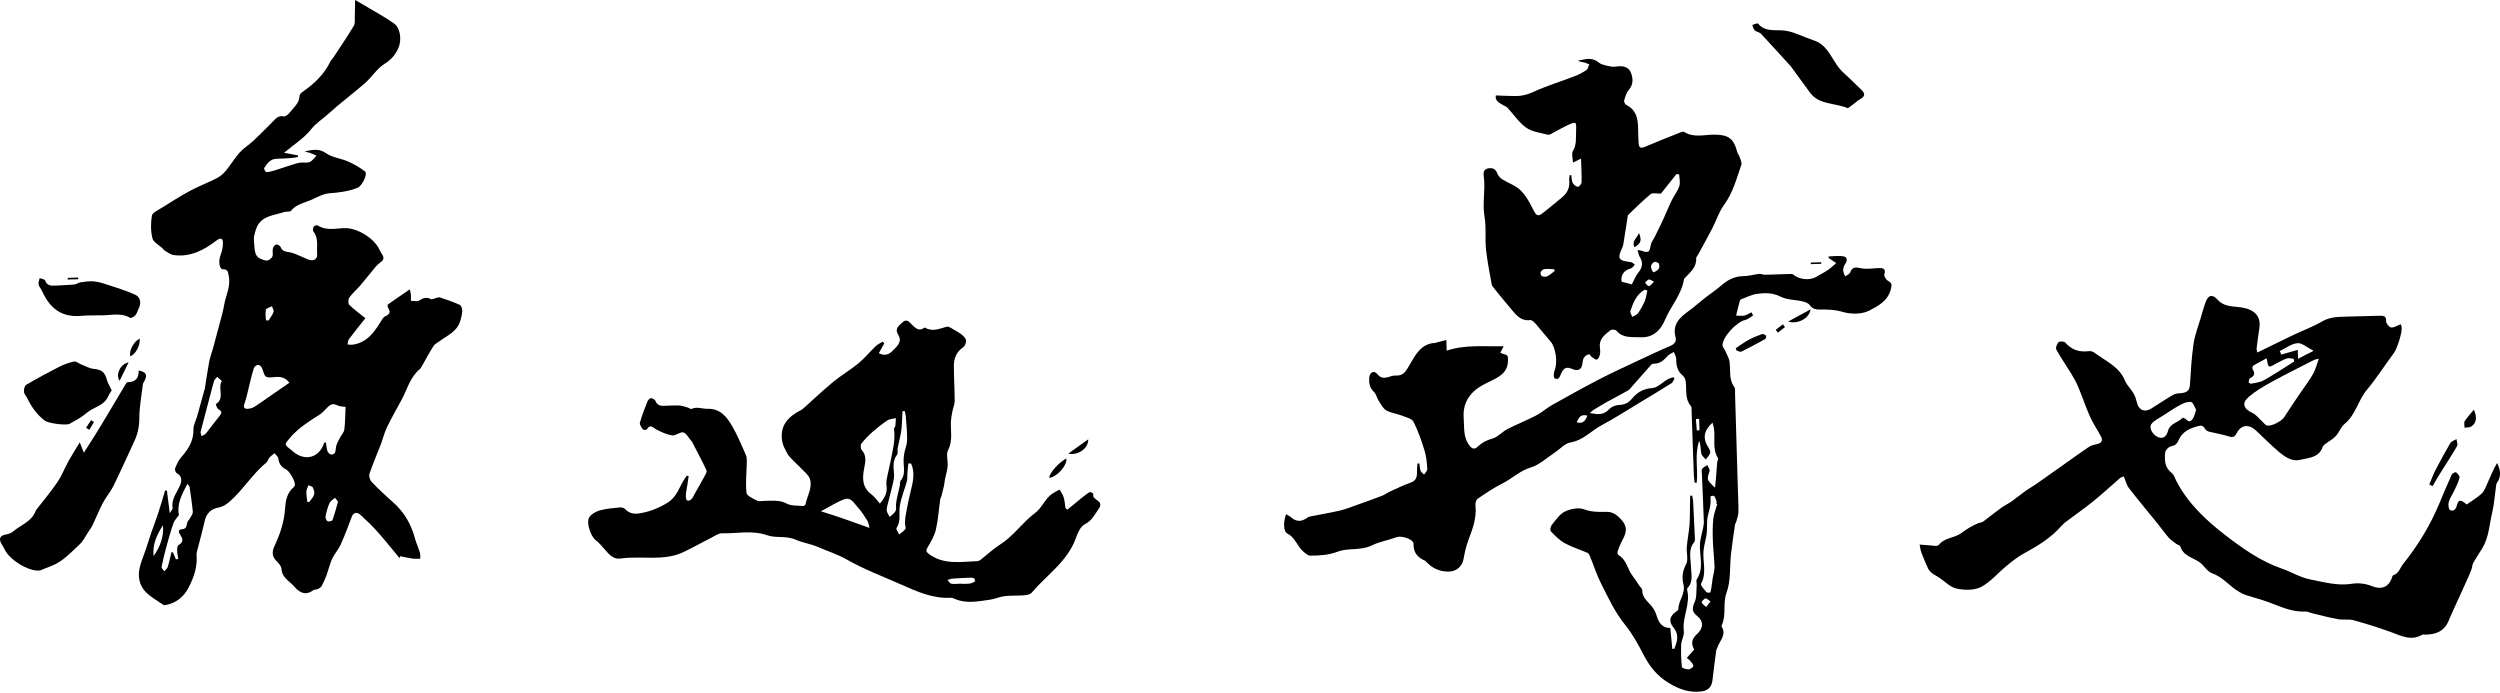 <svg width="256" height="71" viewBox="0 0 256 71" fill="none" xmlns="http://www.w3.org/2000/svg">
<g clip-path="url(#clip0_6_1587)">
<path d="M36.366 0C36.793 0.247 37.064 0.398 37.33 0.558C38.342 1.167 39.392 1.723 40.352 2.405C41.031 2.888 41.139 4.158 40.793 4.923C40.472 5.633 40.047 6.131 39.346 6.562C38.587 7.03 38.084 7.892 37.393 8.496C36.148 9.587 34.805 10.569 33.59 11.688C33.018 12.214 32.35 12.601 31.84 13.258C31.159 14.136 30.145 14.756 29.088 15.644C29.689 15.756 30.098 15.832 30.506 15.909C30.506 15.964 30.508 16.02 30.509 16.076C30.307 16.111 30.107 16.163 29.903 16.177C29.375 16.214 28.845 16.243 28.315 16.258C27.665 16.276 27.358 16.754 27.052 17.208C27.008 17.275 27.191 17.621 27.271 17.622C27.532 17.628 27.799 17.544 28.058 17.472C28.361 17.388 28.655 17.277 28.954 17.179C29.315 17.062 29.676 16.941 30.04 16.83C30.277 16.758 30.517 16.68 30.761 16.651C31.08 16.613 31.44 16.709 31.717 16.591C31.99 16.474 32.183 16.165 32.411 15.938C32.176 15.837 31.948 15.721 31.706 15.643C31.549 15.592 31.376 15.594 31.221 15.492C31.957 15.358 32.628 15.159 33.388 15.69C34.024 16.134 34.905 16.213 35.639 16.537C36.252 16.808 36.857 17.145 37.378 17.56C37.696 17.814 37.046 19.053 36.646 19.216C35.7 19.601 34.728 19.718 33.718 19.793C33.111 19.838 32.512 20.171 31.938 20.436C31.209 20.772 30.361 20.882 29.806 21.581C29.692 21.724 29.315 21.633 29.081 21.715C28.198 22.027 27.16 22.052 26.531 22.857C26.258 23.204 26.132 23.693 26.031 24.138C25.958 24.464 26.024 24.824 26.045 25.168C26.105 26.191 26.296 26.465 27.256 26.686C27.433 26.728 27.78 26.49 27.879 26.296C27.993 26.075 27.877 25.749 27.935 25.484C27.974 25.311 28.12 25.074 28.263 25.039C28.398 25.006 28.684 25.159 28.737 25.296C28.916 25.757 29.264 25.765 29.672 25.833C30.117 25.908 30.535 26.147 30.965 26.314C31.255 26.427 31.535 26.602 31.834 26.641C32.241 26.693 32.508 26.453 32.475 26.025C32.414 25.241 32.656 24.407 32.086 23.696C32.007 23.596 32.048 23.329 32.13 23.2C32.191 23.106 32.462 23.03 32.549 23.087C33.45 23.677 34.436 23.356 35.382 23.362C36.645 23.37 38.337 24.414 38.862 25.576C38.937 25.742 39.037 25.898 39.133 26.053C39.359 26.414 39.294 26.637 38.916 26.898C38.547 27.154 38.279 27.56 37.978 27.912C37.594 28.365 37.234 28.839 36.844 29.286C36.497 29.685 36.081 30.032 35.778 30.46C35.652 30.636 35.628 31.082 35.756 31.207C36.258 31.7 36.836 32.112 37.416 32.579C36.842 33.307 36.277 34.002 35.74 34.719C35.633 34.864 35.634 35.089 35.584 35.278C35.767 35.284 35.953 35.315 36.132 35.291C37.674 35.067 38.4 33.895 39.123 32.717C39.203 32.587 39.316 32.441 39.447 32.387C39.885 32.209 40.03 31.97 39.749 31.539C39.688 31.447 39.669 31.216 39.723 31.178C40.427 30.671 41.146 30.188 41.968 29.626C42.037 29.961 42.072 30.065 42.077 30.171C42.087 30.382 42.08 30.595 42.081 30.808C42.369 30.802 42.727 30.903 42.929 30.769C43.34 30.497 43.691 30.4 44.142 30.634C44.246 30.688 44.437 30.57 44.589 30.537C44.743 30.503 44.92 30.411 45.05 30.456C45.736 30.683 46.423 30.918 47.079 31.218C47.232 31.288 47.344 31.626 47.333 31.833C47.313 32.215 47.221 32.602 47.097 32.966C46.752 33.969 45.795 34.352 45.029 34.925C44.81 35.088 44.531 35.213 44.393 35.429C43.979 36.076 43.622 36.762 43.239 37.429C43.16 37.567 43.083 37.722 42.965 37.82C41.982 38.637 41.701 39.865 41.131 40.924C40.625 41.864 40.089 42.789 39.626 43.75C39.353 44.314 39.21 44.941 38.984 45.531C38.604 46.525 38.173 47.502 37.835 48.51C37.756 48.743 37.877 49.156 38.057 49.344C38.739 50.061 39.461 50.741 40.207 51.392C41.363 52.402 42.095 53.652 42.489 55.123C42.623 55.623 42.85 56.097 43.001 56.594C43.059 56.786 43.025 57.005 43.032 57.212C42.764 57.21 42.493 57.236 42.232 57.199C41.814 57.139 41.402 57.038 40.987 56.956C40.962 57.019 40.937 57.084 40.912 57.148C40.172 56.258 39.454 55.35 38.685 54.486C38.138 53.87 37.54 53.291 36.929 52.736C36.529 52.373 36.179 52.493 36.017 52.928C35.662 53.884 35.303 54.84 34.884 55.768C34.653 56.28 34.248 56.713 34.011 57.223C33.767 57.752 33.645 58.338 33.441 58.889C33.3 59.274 33.134 59.655 32.937 60.014C32.859 60.154 32.675 60.253 32.52 60.33C32.401 60.389 32.219 60.342 32.12 60.416C31.311 61.019 30.7 60.721 30.116 60.048C29.632 59.492 28.88 59.159 28.826 58.26C28.809 57.987 28.552 57.689 28.334 57.473C27.85 56.997 27.824 56.528 28.106 55.92C28.671 54.705 29.099 53.467 29.192 52.083C29.241 51.353 29.365 50.469 30.058 49.906C30.123 49.852 30.184 49.762 30.196 49.681C30.257 49.306 29.655 48.249 29.304 48.079C28.837 47.853 28.563 47.507 28.506 46.961C28.485 46.765 28.249 46.591 28.11 46.407C27.936 46.557 27.741 46.688 27.592 46.859C27.459 47.011 27.416 47.252 27.267 47.374C25.832 48.549 24.883 50.178 23.49 51.386C23.196 51.642 22.82 51.891 22.449 51.956C21.606 52.104 21.136 52.536 20.944 53.411C20.724 54.419 20.438 55.413 20.184 56.416C20.151 56.548 20.113 56.689 20.125 56.822C20.238 58.024 19.848 59.127 19.321 60.152C18.836 61.096 18.036 61.774 16.924 61.962C16.859 61.973 16.772 61.974 16.725 61.941C16.096 61.494 15.387 61.12 14.87 60.566C14.293 59.946 14.112 59.083 14.279 58.245C14.414 57.569 14.708 56.924 14.927 56.263C15.118 55.687 15.297 55.108 15.495 54.534C15.722 53.874 15.978 53.222 16.195 52.56C16.447 51.791 16.671 51.012 16.906 50.237C16.967 50.232 17.028 50.226 17.089 50.221C17.179 50.931 17.269 51.64 17.383 52.547C17.555 52.256 17.703 52.122 17.683 52.02C17.516 51.14 18.081 50.504 18.396 49.787C18.631 49.253 18.699 48.784 18.079 48.433C17.967 48.369 17.88 48.072 17.933 47.947C18.097 47.553 18.274 47.138 18.554 46.823C19.288 45.996 19.839 45.136 19.808 43.958C19.797 43.511 20.067 43.059 20.195 42.605C20.438 41.745 20.67 40.882 20.907 40.021C20.924 39.954 20.962 39.892 20.971 39.826C21.117 38.913 21.24 37.998 21.411 37.09C21.503 36.604 21.684 36.136 21.815 35.658C22.049 34.802 22.281 33.946 22.504 33.088C22.663 32.478 22.846 31.871 22.948 31.251C23.113 30.251 23.655 29.312 23.417 28.244C23.34 27.899 23.376 27.578 22.847 27.577C22.438 27.576 22.348 26.721 22.593 26.102C22.746 25.714 22.829 25.275 22.831 24.858C22.832 24.396 22.568 24.323 22.196 24.608C20.897 25.607 19.497 26.351 17.786 26.12C17.468 26.078 17.174 25.836 16.878 25.67C16.783 25.616 16.724 25.505 16.641 25.426C16.282 25.089 15.708 24.807 15.61 24.407C15.428 23.667 15.429 22.844 15.551 22.087C15.599 21.784 16.154 21.535 16.509 21.313C17.491 20.699 18.472 20.075 19.49 19.525C20.364 19.053 21.305 18.705 22.19 18.251C22.543 18.07 22.871 17.79 23.125 17.483C23.625 16.884 24.022 16.198 24.54 15.619C24.944 15.168 25.489 14.845 25.936 14.428C26.604 13.802 27.244 13.146 27.89 12.496C28.213 12.172 28.478 11.798 29.052 11.918C29.214 11.952 29.492 11.753 29.618 11.586C30.036 11.034 30.654 10.596 30.679 9.8C30.683 9.673 30.826 9.514 30.948 9.431C32.151 8.604 33.188 7.631 33.834 6.293C33.902 6.152 34.035 6.043 34.123 5.909C34.833 4.828 35.563 3.759 36.226 2.651C36.384 2.387 36.319 1.983 36.331 1.642C36.352 1.106 36.352 0.57 36.36 0.004L36.366 0ZM35.388 41.666C35.165 41.628 34.798 41.642 34.514 41.496C34.056 41.263 33.787 41.444 33.494 41.752C33.242 42.017 32.985 42.296 32.681 42.489C31.622 43.162 30.564 43.822 29.733 44.789C29.101 45.525 29.077 45.505 29.846 46.093C29.902 46.134 29.949 46.185 30.001 46.231C31.239 47.287 32.715 46.871 33.202 45.333C33.208 45.315 33.28 45.317 33.367 45.302C33.421 45.611 33.443 45.931 33.542 46.225C33.591 46.366 33.773 46.517 33.921 46.55C34.033 46.575 34.262 46.452 34.306 46.343C34.396 46.116 34.367 45.846 34.444 45.612C34.538 45.333 34.686 45.071 34.823 44.807C34.969 44.528 35.224 44.269 35.26 43.98C35.353 43.243 35.349 42.495 35.388 41.668V41.666ZM29.631 39.198C29.194 38.617 28.697 38.56 28.142 38.611C27.148 38.703 27.159 38.688 26.86 37.759C26.807 37.595 26.621 37.381 26.474 37.363C26.329 37.345 26.061 37.512 26.012 37.654C25.82 38.227 25.69 38.821 25.54 39.409C25.376 40.051 25.257 40.708 25.034 41.328C24.894 41.719 24.997 41.871 25.351 41.861C25.589 41.855 25.854 41.78 26.056 41.653C26.633 41.291 27.184 40.886 27.744 40.498C28.355 40.076 28.968 39.653 29.629 39.196L29.631 39.198ZM19.186 49.548C18.621 50.631 18.092 51.61 18.321 52.736C18.114 53.039 17.865 53.282 17.761 53.574C17.494 54.332 17.28 55.108 17.067 55.884C16.872 56.598 16.688 57.316 16.545 58.041C16.519 58.172 16.717 58.349 16.812 58.503C16.937 58.354 17.122 58.226 17.176 58.055C17.332 57.559 17.434 57.048 17.558 56.543C17.609 56.55 17.659 56.555 17.71 56.562C17.811 56.804 17.912 57.045 18.014 57.287C18.096 57.266 18.177 57.247 18.26 57.226C18.218 56.961 18.148 56.696 18.143 56.43C18.139 56.222 18.148 55.898 18.27 55.828C18.758 55.543 18.771 55.233 18.483 54.807C18.327 54.577 18.147 54.233 18.61 54.198C19.078 54.164 19.09 53.904 19.158 53.572C19.198 53.373 19.388 53.207 19.489 53.015C19.592 52.819 19.761 52.601 19.745 52.408C19.667 51.553 19.534 50.704 19.413 49.854C19.401 49.78 19.317 49.718 19.189 49.548H19.186ZM22.714 38.999C22.562 38.869 22.398 38.73 22.233 38.592C22.125 38.733 21.967 38.859 21.918 39.018C21.763 39.506 21.651 40.008 21.519 40.502C21.193 41.738 20.858 42.971 20.547 44.209C20.514 44.343 20.608 44.508 20.642 44.658C20.789 44.575 20.976 44.526 21.074 44.404C21.543 43.824 21.972 43.211 22.447 42.637C22.707 42.324 22.786 42.123 22.351 41.893C22.211 41.818 22.088 41.389 22.114 41.372C23.062 40.779 22.255 39.772 22.716 38.998L22.714 38.999ZM34.614 51.367C34.536 51.265 34.421 51.118 34.307 50.972C34.115 51.147 33.844 51.288 33.746 51.506C33.555 51.931 33.432 52.394 33.339 52.852C33.307 53.014 33.401 53.293 33.527 53.364C33.648 53.435 34.013 53.355 34.047 53.26C34.263 52.672 34.415 52.06 34.614 51.365V51.367ZM16.689 53.784C16.057 54.758 15.592 55.77 15.73 56.942C16.403 55.986 16.789 54.95 16.689 53.784ZM31.469 51.393C31.534 51.4 31.6 51.405 31.665 51.412C31.84 51.157 32.08 50.921 32.167 50.638C32.233 50.426 32.143 50.133 32.035 49.92C31.973 49.797 31.737 49.761 31.58 49.687C31.506 49.907 31.378 50.126 31.371 50.348C31.36 50.694 31.432 51.045 31.469 51.393ZM27.232 32.805C27.323 32.81 27.413 32.812 27.505 32.816C27.68 32.528 27.903 32.255 28.011 31.942C28.065 31.787 27.913 31.557 27.853 31.361C27.636 31.477 27.272 31.555 27.231 31.716C27.142 32.056 27.222 32.44 27.232 32.805Z" fill="black"/>
<path d="M245.83 33.202C245.841 33.231 245.905 33.348 245.927 33.472C246.021 34.004 245.458 35.714 245.133 36.151C244.198 37.404 243.36 38.735 242.358 39.932C241.458 41.011 241.218 42.488 240.081 43.414C239.698 43.726 239.529 44.285 239.182 44.657C238.879 44.981 238.459 45.194 238.1 45.469C237.994 45.55 237.879 45.66 237.836 45.783C237.441 46.898 236.366 46.881 235.501 47.091C234.705 47.284 233.984 46.79 233.389 46.296C232.558 45.605 231.808 44.818 231.013 44.085C230.266 43.398 229.498 43.483 229.032 44.363C228.819 44.762 228.645 44.818 228.232 44.687C227.591 44.483 226.92 44.372 226.261 44.218C226.173 44.197 226.088 44.156 226.004 44.118C225.709 43.993 225.754 43.469 225.166 43.614C224.24 43.842 223.463 44.193 223.081 45.087C222.91 45.489 222.695 45.626 222.289 45.713C222.059 45.763 221.745 46.084 221.721 46.309C221.64 47.087 221.636 47.865 222.384 48.43C222.616 48.605 222.709 48.97 222.856 49.253C224.043 51.547 225.904 53.287 227.889 54.813C229.639 56.157 231.477 57.466 233.623 58.211C234.629 58.56 235.577 59.147 236.607 59.343C237.977 59.604 239.351 60.011 240.798 59.782C241.506 59.67 242.209 59.744 242.943 60.041C243.74 60.364 244.548 60.21 244.912 59.217C244.95 59.111 244.983 58.94 245.057 58.916C245.657 58.73 245.766 58.137 246.097 57.726C247.621 55.833 248.862 53.777 249.797 51.535C250.208 50.549 250.617 49.564 251.06 48.593C251.118 48.466 251.452 48.318 251.503 48.361C251.667 48.502 251.894 48.757 251.857 48.912C251.752 49.348 251.54 49.762 251.349 50.175C251.157 50.589 250.879 50.973 250.752 51.403C250.676 51.658 250.731 52.158 250.882 52.231C251.245 52.408 251.482 52.156 251.587 51.739C251.743 51.125 251.973 51.132 252.583 51.657C253.117 51.28 253.674 50.97 254.12 50.542C254.413 50.261 254.565 49.82 254.738 49.432C255.038 48.757 255.305 48.067 255.705 47.411C256.007 48.035 256.144 48.629 255.814 49.243C255.749 49.365 255.64 49.477 255.621 49.604C255.473 50.584 255.417 51.585 255.189 52.544C254.903 53.744 254.86 55.02 254.199 56.116C253.894 56.621 253.56 57.11 253.271 57.624C253.163 57.814 253.16 58.06 253.087 58.274C252.999 58.528 252.896 58.777 252.786 59.021C252.457 59.757 252.122 60.491 251.79 61.226C251.443 61.995 251.073 62.756 250.754 63.537C250.312 64.625 249.454 64.98 248.367 64.983C248.252 64.983 248.114 64.952 248.025 65.003C246.862 65.676 245.837 65.082 244.766 64.701C243.526 64.259 242.267 63.856 240.996 63.511C240.499 63.376 239.937 63.5 239.423 63.407C238.538 63.248 237.666 63.014 236.791 62.805C236.548 62.749 236.308 62.606 236.073 62.619C234.674 62.698 233.464 62.086 232.206 61.63C231.483 61.368 230.733 61.182 230.002 60.944C229.769 60.868 229.545 60.754 229.331 60.633C228.338 60.077 227.65 59.093 226.517 58.706C226.138 58.576 225.841 58.162 225.545 57.842C224.873 57.116 223.625 57.092 223.269 55.97C223.228 55.84 222.973 55.786 222.832 55.678C222.564 55.473 222.275 55.282 222.053 55.032C221.68 54.61 221.36 54.139 221.005 53.7C220.006 52.464 218.981 51.249 218.01 49.993C217.758 49.667 217.663 49.221 217.478 48.788C217.339 48.844 217.197 48.865 217.104 48.945C216.19 49.733 215.306 50.558 214.368 51.317C213.472 52.043 212.52 52.702 211.597 53.396C211.415 53.534 211.239 53.688 211.088 53.859C210.014 55.078 208.665 55.909 207.251 56.672C206.616 57.015 206.04 57.479 205.478 57.938C204.597 58.658 203.842 59.594 202.86 60.106C202.169 60.465 201.151 60.443 200.349 60.27C199.689 60.128 199.133 59.514 198.526 59.115C198.299 58.966 198.042 58.855 197.831 58.687C197.667 58.556 197.511 58.38 197.423 58.193C197.176 57.66 196.949 57.116 196.744 56.563C196.65 56.309 196.627 56.029 196.571 55.76C196.841 55.783 197.109 55.816 197.379 55.826C197.773 55.839 198.376 55.996 198.527 55.805C199.143 55.027 200.157 55.11 200.858 54.572C201.11 54.381 201.373 54.2 201.645 54.04C201.931 53.871 202.232 53.723 202.536 53.587C202.7 53.512 202.915 53.525 203.053 53.424C203.678 52.968 204.273 52.473 204.898 52.018C205.247 51.764 205.648 51.583 206.001 51.335C206.5 50.983 206.971 50.589 207.467 50.232C207.78 50.007 208.126 49.829 208.442 49.608C209.394 48.945 210.337 48.274 211.283 47.604C212.152 46.99 213.011 46.359 213.896 45.767C214.132 45.609 214.437 45.538 214.721 45.477C215.199 45.375 215.363 45.118 215.134 44.686C214.771 44 214.325 43.352 214.01 42.647C213.567 41.658 213.23 40.624 212.812 39.624C212.611 39.144 212.353 38.683 212.08 38.237C211.584 37.421 211.03 36.638 210.571 35.804C210.476 35.63 210.62 35.217 210.788 35.047C210.903 34.931 211.368 34.944 211.477 35.071C212.144 35.848 212.961 36.087 213.946 35.955C214.126 35.93 214.363 36.031 214.516 36.147C215.632 36.986 217.003 37.535 217.594 38.971C217.786 39.441 218.2 39.818 218.465 40.264C218.624 40.53 218.728 40.841 218.796 41.144C218.983 41.989 219.575 42.275 220.295 41.831C221.049 41.364 221.781 40.861 222.55 40.421C222.791 40.283 223.116 40.273 223.406 40.248C223.951 40.2 224.217 39.963 224.253 39.38C224.337 37.981 224.42 36.577 224.621 35.191C224.744 34.331 225.076 33.501 225.322 32.66C225.494 32.074 225.655 31.483 225.867 30.91C226.124 30.215 226.546 30.101 227.041 30.653C227.609 31.282 228.268 31.363 229.065 31.426C230.396 31.532 231.588 32.028 231.361 33.585C231.262 34.274 231.161 34.963 231.078 35.654C231.061 35.792 231.121 35.939 231.147 36.1C232.465 35.458 233.717 34.839 234.977 34.238C235.897 33.799 236.871 33.454 237.744 32.937C238.509 32.484 239.297 32.444 240.123 32.426C241.299 32.401 242.473 32.361 243.649 32.333C244.039 32.324 244.375 32.324 244.342 32.912C244.331 33.12 244.654 33.511 244.855 33.532C245.151 33.562 245.473 33.337 245.831 33.202H245.83ZM237.454 36.73C237.153 36.802 237.059 36.806 236.984 36.845C235.521 37.596 234.045 38.324 232.605 39.115C231.791 39.562 230.974 40.041 230.273 40.641C229.52 41.282 229.735 41.864 230.652 42.286C231.033 42.463 231.314 42.856 231.642 43.151C231.803 43.294 231.944 43.508 232.13 43.565C232.579 43.701 233.652 43.115 233.902 42.72C234.447 41.858 235.028 41.019 235.598 40.172C236.016 39.553 236.481 38.959 236.849 38.31C237.102 37.865 237.225 37.346 237.454 36.729V36.73ZM224.884 41.965C224.722 41.695 224.589 41.209 224.369 41.166C224.03 41.1 223.601 41.28 223.265 41.458C222.668 41.775 222.107 42.163 221.539 42.533C221.11 42.812 220.59 43.035 220.302 43.424C220.012 43.816 220.446 44.538 220.965 44.752C221.612 45.019 221.878 44.577 222.011 44.103C222.229 43.326 223.056 43.28 223.495 42.779C223.522 42.747 223.787 42.856 223.875 42.957C224.153 43.279 224.393 43.12 224.546 42.88C224.697 42.644 224.749 42.344 224.884 41.963V41.965ZM234.937 37.015C234.916 36.924 234.895 36.834 234.875 36.743C234.638 36.726 234.377 36.637 234.171 36.707C233.764 36.848 233.379 37.062 233.002 37.273C232.271 37.682 232.276 37.69 232.105 36.688C231.617 36.95 231.165 37.175 230.736 37.437C230.661 37.483 230.617 37.727 230.67 37.809C230.949 38.238 230.861 38.513 230.404 38.734C230.307 38.781 230.271 39 230.26 39.144C230.256 39.188 230.439 39.305 230.515 39.289C230.957 39.194 231.443 39.154 231.823 38.937C232.884 38.338 233.901 37.661 234.934 37.014L234.937 37.015ZM233.454 35.941C233.5 36.064 233.547 36.188 233.592 36.311C234.151 36.152 234.712 35.993 235.292 35.829L235.319 36.739C235.854 36.464 236.29 36.242 236.911 35.923C236.236 35.58 235.725 35.1 235.262 35.141C234.64 35.197 234.054 35.656 233.453 35.942L233.454 35.941Z" fill="black"/>
<path d="M131.69 52.647C131.909 52.785 132.094 52.87 132.242 53C132.73 53.428 133.228 53.432 133.757 53.086C133.871 53.011 133.99 52.92 134.119 52.894C135.137 52.688 136.165 52.525 137.177 52.289C137.792 52.145 138.385 51.907 138.983 51.695C139.833 51.394 140.684 51.089 141.526 50.765C141.802 50.658 142.044 50.469 142.313 50.346C143.013 50.028 143.705 49.677 144.43 49.43C145.023 49.227 145.115 48.831 145.099 48.309C145.091 48.028 145.126 47.748 145.142 47.468C145.211 47.465 145.281 47.461 145.351 47.458C145.386 47.708 145.384 47.97 145.469 48.201C145.525 48.357 145.704 48.47 145.828 48.601C145.944 48.407 146.169 48.205 146.156 48.02C146.113 47.392 146.059 46.747 145.875 46.151C145.564 45.14 145.221 44.127 144.741 43.189C144.574 42.862 143.98 42.724 143.557 42.561C143.03 42.357 142.434 42.295 141.952 42.02C141.619 41.829 141.412 41.4 141.186 41.052C140.994 40.755 140.923 40.355 140.681 40.123C140.244 39.703 140.169 39.214 140.211 38.675C140.254 38.121 140.701 37.889 141.039 38.307C141.67 39.087 142.309 38.41 142.933 38.454C143.748 38.512 144.002 37.939 144.366 37.322C144.958 36.315 145.535 35.162 146.986 35.114C147.051 35.111 147.115 35.064 147.181 35.048C147.49 34.97 147.798 34.897 148.106 34.821C148.116 35.143 148.126 35.465 148.138 35.91C150.01 35.275 151.934 35.492 153.976 35.46C153.815 35.766 153.736 35.916 153.631 36.118C153.796 36.182 153.931 36.258 154.077 36.289C154.424 36.361 154.415 36.526 154.418 36.87C154.429 38.169 153.512 38.594 152.57 39.057C152.04 39.318 151.489 39.582 151.047 39.961C150.209 40.682 149.791 41.621 149.881 42.763C149.956 43.711 149.808 44.68 150.415 45.547C150.697 45.949 150.97 46.072 151.298 45.753C151.74 45.324 152.216 45.082 152.822 44.912C153.382 44.755 153.823 44.215 154.364 43.936C155.331 43.438 156.349 43.04 157.313 42.539C157.874 42.248 158.351 41.802 158.903 41.491C160.496 40.594 162.095 39.703 163.719 38.861C165.055 38.169 166.426 37.544 167.787 36.902C168.858 36.398 169.93 35.891 171.021 35.431C171.46 35.246 171.695 34.962 171.58 34.539C171.225 33.236 171.98 32.529 172.901 31.863C173.511 31.422 174.071 30.914 174.665 30.449C175.184 30.041 175.741 29.681 176.238 29.249C176.901 28.67 177.608 28.285 178.524 28.278C179.064 28.274 179.599 28.107 180.14 28.046C180.331 28.026 180.534 28.139 180.73 28.136C181.528 28.121 182.327 28.079 183.125 28.06C183.306 28.056 183.548 28.033 183.657 28.132C184.183 28.605 185.29 28.748 185.924 28.379C186.339 28.139 186.771 27.919 187.168 27.653C187.474 27.447 187.739 27.182 188.023 26.943L187.259 26.417C187.252 26.365 187.244 26.312 187.237 26.261C187.725 26.247 188.222 26.174 188.701 26.235C189.19 26.297 189.193 26.669 188.962 27.011C188.688 27.417 188.658 27.798 188.954 28.3C189.158 28.148 189.403 28.063 189.453 27.912C189.681 27.235 190.107 27.391 190.64 27.482C191.195 27.578 191.785 27.469 192.359 27.453C192.809 27.439 193.145 27.476 192.955 28.107C192.904 28.278 193.141 28.652 193.34 28.759C193.78 28.995 193.725 29.223 193.614 29.649C193.301 30.846 192.253 31.372 191.37 31.822C190.632 32.199 189.514 32.184 188.684 31.938C187.92 31.712 187.209 31.687 186.464 31.698C186.005 31.706 185.627 31.675 185.321 31.244C185.175 31.037 184.837 30.918 184.563 30.855C183.815 30.681 182.975 30.711 182.32 30.375C181.528 29.971 180.758 29.985 179.978 30.083C179.384 30.157 178.816 30.447 178.246 30.671C178.166 30.703 178.141 30.895 178.105 31.017C178.043 31.227 177.987 31.44 177.935 31.654C177.879 31.875 177.831 32.096 177.778 32.317C178.063 32.319 178.357 32.369 178.629 32.312C178.88 32.26 179.105 32.094 179.342 31.978C179.402 32.085 179.463 32.19 179.524 32.296C179.252 32.459 178.999 32.703 178.704 32.768C177.832 32.96 176.404 34.475 176.383 35.347C176.379 35.523 176.561 35.698 176.641 35.88C176.807 36.263 177.047 36.639 177.105 37.04C177.231 37.91 177 38.833 177.593 39.629C177.711 39.786 177.662 40.075 177.669 40.304C177.767 43.569 177.863 46.836 177.958 50.101C177.98 50.877 178.027 51.654 178.014 52.43C178.008 52.758 177.879 53.087 177.796 53.413C177.769 53.522 177.679 53.619 177.664 53.728C177.52 54.734 177.365 55.739 177.253 56.75C177.108 58.064 177.249 59.475 176.803 60.674C176.379 61.81 176.814 62.974 176.304 64.03C176.286 64.069 176.276 64.132 176.296 64.164C176.816 64.988 176.124 65.574 175.886 66.247C175.841 66.376 175.756 66.497 175.738 66.63C175.603 67.638 175.468 68.647 175.356 69.659C175.283 70.322 174.919 70.705 174.275 70.795C173.008 70.971 171.947 70.588 170.848 69.917C169.663 69.194 168.916 68.238 168.303 67.051C167.753 65.984 167.163 64.908 166.411 63.982C165.369 62.7 164.701 61.229 163.968 59.79C163.509 58.889 163.202 57.911 162.817 56.971C162.762 56.836 162.678 56.663 162.56 56.612C161.783 56.272 160.957 56.025 160.22 55.618C159.684 55.322 159.233 54.85 158.803 54.401C158.706 54.301 158.778 53.906 158.903 53.754C159.309 53.257 159.699 52.649 160.242 52.384C160.812 52.107 161.636 51.944 162.195 52.15C162.931 52.42 163.62 52.438 164.346 52.412C165.006 52.388 165.397 52.566 165.931 53.112C166.865 54.066 166.43 54.744 166 55.576C165.854 55.859 165.739 56.163 165.645 56.47C165.613 56.576 165.647 56.787 165.719 56.827C166.576 57.309 166.653 58.311 167.198 58.998C167.436 59.297 167.637 59.629 167.852 59.947C167.966 60.116 168.169 60.288 168.169 60.46C168.169 61.175 168.671 61.546 169.081 62.013C169.349 62.319 169.554 62.724 169.664 63.119C169.869 63.853 170.317 64.316 171.037 64.305C171.104 65.013 171.173 65.731 171.244 66.449C171.315 66.442 171.385 66.434 171.456 66.427C171.73 65.705 171.985 65.01 171.371 64.267C170.842 63.626 170.963 63.101 171.631 62.631C171.723 62.568 171.862 62.475 171.862 62.397C171.857 61.506 172.627 60.797 172.38 59.822C172.21 59.149 172.288 58.469 172.658 57.772C172.905 57.305 172.678 56.602 172.727 56.011C172.789 55.257 172.944 54.512 173.005 53.758C173.06 53.075 173.041 52.386 173.055 51.7C173.06 51.389 173.067 51.077 173.074 50.766C173.142 50.758 173.21 50.751 173.277 50.743C173.311 50.937 173.363 51.131 173.374 51.327C173.439 52.521 173.497 53.717 173.549 54.911C173.557 55.114 173.594 55.383 173.486 55.513C172.842 56.294 173.138 57.182 173.154 58.034C173.168 58.778 173.423 59.551 172.813 60.197C172.771 60.242 172.745 60.335 172.76 60.393C173.138 61.842 172.239 63.188 172.425 64.633C172.482 65.07 172.175 65.542 172.153 66.003C172.115 66.771 172.146 67.545 172.226 68.309C172.237 68.416 172.687 68.55 172.929 68.541C173.103 68.534 173.417 68.289 173.405 68.186C173.378 67.983 173.171 67.8 173.028 67.618C172.974 67.551 172.89 67.507 172.724 67.378C172.988 67.079 173.233 66.8 173.482 66.518C173.142 65.897 173.226 65.427 173.775 64.927C174.435 64.328 174.473 63.613 173.789 63.075C173.237 62.64 173.261 62.27 173.533 61.66C173.762 61.15 173.691 60.507 173.741 59.921C173.759 59.717 173.659 59.456 173.755 59.312C174.536 58.13 173.984 56.848 174.081 55.618C174.117 55.159 174.266 54.709 174.355 54.255C174.406 53.989 174.482 53.717 174.473 53.45C174.419 51.818 174.344 50.186 174.277 48.556C174.271 48.372 174.21 48.143 174.297 48.017C174.414 47.846 174.648 47.754 174.832 47.628C174.915 47.834 175.113 48.078 175.06 48.24C174.769 49.132 174.748 49.125 175.621 49.939C175.658 49.551 175.699 49.162 175.731 48.774C175.77 48.307 175.795 47.839 175.836 47.371C175.85 47.214 175.982 47.01 175.921 46.913C175.305 45.94 175.677 44.842 175.499 43.819C175.468 43.646 175.412 43.478 175.361 43.28C174.449 44.094 174.338 44.905 174.944 45.829C175.052 45.992 175.168 46.239 175.119 46.395C175.042 46.637 174.825 46.833 174.668 47.048C174.511 46.853 174.26 46.677 174.218 46.46C174.136 46.035 174.172 45.586 173.998 45.146C173.501 46.544 173.897 48.006 173.746 49.421L173.533 49.434C173.504 49.183 173.459 48.933 173.449 48.681C173.369 46.475 173.295 44.269 173.217 42.061C173.211 41.901 173.243 41.691 173.156 41.592C172.53 40.87 172.714 39.99 172.629 39.16C172.604 38.926 172.517 38.625 172.348 38.491C171.781 38.038 171.638 37.462 171.647 36.78C171.649 36.536 171.489 36.289 171.403 36.043C171.197 36.167 170.947 36.253 170.792 36.424C170.395 36.86 169.998 37.259 169.348 37.241C169.263 37.239 169.148 37.276 169.094 37.337C168.443 38.064 167.801 38.802 167.154 39.533C167.011 39.695 166.88 39.887 166.7 39.99C165.981 40.402 165.239 40.777 164.515 41.18C164.057 41.434 163.61 41.711 163.163 41.985C163.058 42.05 162.972 42.147 162.797 42.297C163.592 42.449 164.217 42.521 164.78 41.903C165.01 41.65 165.447 41.48 165.795 41.468C166.356 41.448 166.76 41.258 167.103 40.838C167.642 40.178 168.276 39.8 169.2 39.736C169.742 39.699 170.244 39.141 170.775 38.837C170.949 38.738 171.157 38.697 171.349 38.628C171.388 38.68 171.427 38.733 171.467 38.784C171.364 38.941 171.299 39.155 171.155 39.246C170.018 39.959 168.869 40.65 167.72 41.343C166.493 42.082 165.285 42.859 164.022 43.533C162.949 44.105 162.13 45.086 160.816 45.307C160.225 45.407 159.723 46.007 159.171 46.369C158.372 46.892 157.626 47.611 156.748 47.87C155.622 48.2 154.85 49.011 153.857 49.5C152.964 49.941 152.133 50.514 151.309 51.077C151.15 51.186 151.06 51.53 151.085 51.748C151.23 53.019 150.796 54.156 150.361 55.309C150.125 55.94 149.984 56.612 149.858 57.276C149.723 57.979 149.155 58.505 148.404 58.528C147.548 58.555 146.81 58.27 146.189 57.673C146.09 57.578 146.003 57.45 145.882 57.397C145.131 57.067 144.73 56.572 144.745 55.684C144.753 55.205 143.499 54.824 143.022 55.003C142.181 55.319 141.262 55.462 140.465 55.854C139.338 56.409 138.068 56.082 137.002 56.485C136.047 56.845 135.136 56.891 134.187 56.899C133.924 56.9 133.624 56.631 133.401 56.421C132.816 55.872 132.593 55.01 131.805 54.62C131.436 54.437 131.387 53.475 131.698 52.645L131.69 52.647ZM175.85 51.611C175.818 51.603 175.787 51.593 175.755 51.585C175.76 51.494 175.791 51.393 175.764 51.312C175.706 51.131 175.648 50.935 175.531 50.792C175.485 50.737 175.178 50.791 175.17 50.83C175.135 51.008 175.178 51.198 175.167 51.383C175.154 51.6 175.13 51.818 175.084 52.031C175.006 52.398 174.87 52.758 174.829 53.129C174.775 53.627 174.827 54.136 174.766 54.632C174.695 55.205 174.508 55.764 174.446 56.337C174.322 57.475 174.81 58.652 174.185 59.779C174.105 59.923 174.51 60.362 174.734 60.628C174.8 60.707 175.136 60.696 175.146 60.665C175.219 60.42 175.247 60.16 175.284 59.903C175.319 59.663 175.344 59.421 175.383 59.181C175.444 58.799 175.576 58.418 175.567 58.038C175.542 57.145 175.424 56.256 175.395 55.362C175.37 54.614 175.366 53.859 175.445 53.117C175.499 52.607 175.711 52.112 175.85 51.611ZM162.549 42.562C161.892 42.376 161.664 42.739 161.458 43.243C162.113 43.429 162.343 43.071 162.549 42.562ZM175.159 61.599C174.932 61.446 174.748 61.237 174.65 61.272C174.479 61.332 174.224 61.588 174.253 61.679C174.313 61.865 174.542 61.996 174.702 62.151C174.832 61.994 174.962 61.836 175.159 61.597V61.599ZM173.993 42.894C173.882 42.899 173.77 42.903 173.659 42.909C173.69 43.3 173.721 43.69 173.752 44.08C173.843 44.074 173.934 44.067 174.027 44.062L173.993 42.892V42.894Z" fill="black"/>
<path d="M109.293 52.192C109.788 51.786 110.281 51.378 110.779 50.976C111.008 50.791 111.242 50.61 111.486 50.444C111.553 50.399 111.678 50.377 111.747 50.408C111.837 50.449 111.974 50.574 111.96 50.625C111.78 51.242 113.135 51.223 112.505 52.111C112.083 52.705 111.82 53.315 111.085 53.682C110.653 53.897 110.36 54.556 110.177 55.076C109.326 57.498 107.187 58.866 105.628 60.704C105.48 60.879 105.135 60.939 104.875 60.959C104.21 61.012 103.535 60.968 102.874 61.045C102.367 61.104 101.883 61.34 101.377 61.409C100.205 61.572 99.025 61.832 97.858 61.361C97.691 61.293 97.508 61.201 97.337 61.211C95.473 61.311 93.845 60.548 92.21 59.826C90.369 59.013 88.466 58.3 86.727 57.305C85.763 56.754 84.742 56.439 83.753 56.01C83.013 55.688 82.18 55.578 81.443 55.252C80.5 54.835 79.439 55.121 78.574 54.816C77.004 54.262 75.477 54.651 73.939 54.606C73.579 54.595 73.2 54.876 72.847 55.056C71.9 55.536 70.975 56.058 70.019 56.519C67.956 57.513 65.714 56.885 63.573 57.19C62.69 57.316 62.277 56.63 61.782 56.098C61.545 55.844 61.331 55.556 61.053 55.359C60.498 54.967 59.978 53.487 60.359 52.938C60.586 52.611 61.047 52.366 61.451 52.257C62.104 52.08 62.794 52.027 63.472 51.96C63.65 51.942 63.903 52.014 64.02 52.138C64.432 52.582 64.939 52.653 65.479 52.569C66.51 52.408 67.433 52.042 68.352 51.478C69.341 50.872 69.544 49.87 70.098 49.044C70.171 48.935 70.244 48.825 70.319 48.716C70.385 48.728 70.452 48.739 70.518 48.752C70.474 49.051 70.43 49.351 70.387 49.649C70.327 50.068 70.208 50.491 70.23 50.906C70.254 51.347 70.543 51.379 70.834 51.081C70.957 50.955 71.02 50.772 71.109 50.614C71.455 50.003 71.809 49.395 72.142 48.777C72.246 48.585 72.415 48.307 72.348 48.165C71.881 47.167 71.359 46.195 70.853 45.215C70.832 45.176 70.788 45.15 70.757 45.115C70.499 44.821 70.283 44.354 69.97 44.278C69.641 44.197 69.2 44.635 68.844 44.584C68.284 44.504 67.732 44.251 67.222 43.984C66.862 43.797 66.587 43.366 66.231 43.976C66.195 44.037 65.876 44.035 65.828 43.966C65.682 43.761 65.475 43.469 65.527 43.276C65.732 42.537 66.017 41.819 66.302 41.106C66.36 40.961 66.548 40.763 66.666 40.77C66.83 40.779 67.068 40.923 67.128 41.07C67.302 41.501 67.62 41.571 68.017 41.556C68.523 41.536 69.032 41.501 69.537 41.523C69.824 41.535 70.109 41.644 70.389 41.721C70.542 41.763 70.73 41.917 70.828 41.871C71.37 41.61 71.894 41.877 72.417 41.859C73.778 41.811 74.441 42.713 75.004 43.685C75.537 44.603 75.935 45.598 76.371 46.569C76.46 46.77 76.481 47.018 76.477 47.243C76.456 48.315 76.332 49.397 76.438 50.455C76.47 50.765 77.115 51.067 77.53 51.264C77.773 51.38 78.119 51.28 78.418 51.281C79.143 51.285 79.847 51.182 80.563 51.57C81.032 51.824 81.675 51.761 82.244 51.817C82.323 51.825 82.48 51.709 82.493 51.632C82.644 50.767 83.223 49.968 82.936 49.043C82.864 48.812 82.674 48.603 82.5 48.42C82.021 47.925 81.515 47.454 81.032 46.962C80.873 46.801 80.717 46.623 80.614 46.424C80.422 46.054 80.197 45.677 80.116 45.278C79.783 43.623 80.691 42.659 82.052 41.974C82.133 41.933 82.207 41.873 82.274 41.813C83.291 40.904 84.279 39.96 85.331 39.093C86.15 38.419 87.084 37.882 87.903 37.207C88.538 36.684 89.063 36.029 89.662 35.456C89.867 35.261 90.141 35.14 90.384 34.984C90.44 35.042 90.493 35.101 90.549 35.159C90.37 35.481 90.193 35.803 89.991 36.166C90.539 36.45 90.974 36.353 91.372 35.95C91.828 35.489 92.423 35.016 91.99 34.306C91.564 33.609 92.076 33.34 92.43 32.999C92.862 32.582 93.138 33.019 93.404 33.269C93.772 33.616 94.116 33.955 94.649 33.56C94.665 33.548 94.7 33.537 94.714 33.545C95.486 34.017 96.204 33.645 96.953 33.454C97.158 33.402 97.448 33.628 97.681 33.758C97.978 33.924 98.277 34.096 98.536 34.313C98.71 34.459 98.916 34.683 98.924 34.88C98.933 35.111 98.807 35.444 98.626 35.565C97.953 36.019 97.681 36.664 97.678 37.414C97.673 38.633 97.757 39.851 97.76 41.07C97.76 41.418 97.597 41.764 97.527 42.116C97.462 42.449 97.399 42.785 97.378 43.121C97.319 44.111 97.597 45.103 97.082 46.09C96.856 46.523 97.085 47.175 97.039 47.723C97.003 48.165 96.861 48.597 96.775 49.036C96.726 49.281 96.709 49.532 96.656 49.775C96.581 50.124 96.493 50.471 96.4 50.817C96.371 50.926 96.291 51.026 96.275 51.136C96.133 52.163 96.068 53.208 95.838 54.216C95.697 54.84 95.35 55.431 95.019 55.992C94.798 56.367 94.786 56.494 95.192 56.78C96.714 57.852 98.397 57.522 100.056 57.464C100.165 57.459 100.292 57.418 100.377 57.352C101.057 56.822 101.69 56.215 102.416 55.756C103.796 54.883 104.699 53.494 105.969 52.548C106.743 51.971 107.003 51.057 107.762 50.548C107.999 50.391 108.257 50.266 108.505 50.127C108.649 50.399 108.84 50.657 108.927 50.947C109.03 51.292 109.047 51.663 109.101 52.024C109.167 52.079 109.234 52.136 109.3 52.191L109.293 52.192ZM90.103 51.567C90.584 50.999 90.903 50.44 90.776 49.685C90.725 49.385 90.805 49.057 90.863 48.748C90.953 48.269 91.09 47.798 91.178 47.319C91.386 46.192 91.719 45.079 91.545 43.91C91.531 43.819 91.675 43.714 91.687 43.607C91.719 43.346 91.719 43.081 91.731 42.819C91.448 42.887 91.117 42.885 90.889 43.036C90.344 43.396 89.827 43.806 89.336 44.238C88.924 44.602 88.535 45.001 88.201 45.434C88.098 45.569 88.121 45.952 88.239 46.079C88.734 46.609 88.637 47.236 88.518 47.812C88.291 48.904 88.236 49.891 89.264 50.649C89.568 50.874 89.787 51.215 90.102 51.567H90.103ZM92.651 42.102C92.573 42.102 92.494 42.102 92.415 42.102C92.394 42.533 92.38 42.964 92.353 43.393C92.332 43.708 92.312 44.026 92.254 44.334C92.158 44.855 92.019 45.369 91.92 45.89C91.878 46.111 91.979 46.413 91.864 46.556C91.351 47.194 91.52 47.901 91.553 48.607C91.566 48.872 91.512 49.145 91.456 49.407C91.369 49.819 91.253 50.224 91.151 50.631C91.091 50.868 91.028 51.106 90.974 51.344C90.906 51.65 90.787 51.959 90.802 52.261C90.813 52.49 90.998 52.711 91.108 52.935C91.312 52.736 91.571 52.568 91.704 52.329C91.803 52.151 91.73 51.88 91.751 51.654C91.772 51.43 91.805 51.206 91.852 50.988C91.94 50.577 92.047 50.17 92.137 49.757C92.176 49.58 92.123 49.345 92.223 49.228C92.696 48.662 92.561 48.021 92.53 47.382C92.514 47.069 92.537 46.748 92.592 46.439C92.674 45.979 92.88 45.528 92.888 45.071C92.903 44.269 92.812 43.465 92.755 42.663C92.741 42.475 92.687 42.29 92.651 42.104V42.102ZM89.033 54.055C88.942 53.715 88.933 53.505 88.835 53.352C88.531 52.877 88.239 52.379 87.854 51.973C87.482 51.579 87.156 50.885 86.495 51.114C85.719 51.382 85.014 51.857 84.057 52.357C84.854 52.612 85.485 52.804 86.109 53.018C87.023 53.333 87.93 53.663 89.034 54.055H89.033ZM93.302 47.472L93.012 47.451C92.981 47.791 92.943 48.13 92.917 48.47C92.895 48.741 92.932 49.024 92.862 49.281C92.631 50.134 92.267 50.964 92.14 51.829C92.03 52.573 92.278 53.359 91.802 54.073C91.73 54.182 91.978 54.504 92.079 54.726C92.296 54.545 92.553 54.393 92.711 54.171C92.791 54.059 92.675 53.82 92.675 53.639C92.675 53.392 92.68 53.141 92.721 52.896C92.812 52.347 92.922 51.8 93.033 51.255C93.095 50.948 93.171 50.645 93.246 50.341C93.48 49.383 93.73 48.423 93.3 47.472H93.302ZM98.432 59.761C98.432 59.769 98.432 59.778 98.432 59.787C98.729 59.779 99.029 59.794 99.323 59.753C99.51 59.726 99.691 59.626 99.857 59.529C99.875 59.518 99.799 59.227 99.72 59.199C99.55 59.14 99.349 59.155 99.161 59.163C98.61 59.185 98.06 59.21 97.509 59.254C97.345 59.267 97.186 59.343 97.024 59.389C97.151 59.523 97.263 59.753 97.407 59.773C97.74 59.823 98.089 59.773 98.432 59.762V59.761Z" fill="black"/>
<path d="M160.903 17.936C160.943 18.204 160.928 18.498 161.043 18.729C161.136 18.915 161.374 19.1 161.571 19.133C161.676 19.151 161.948 18.844 161.952 18.68C161.972 17.91 161.925 17.138 161.899 16.243C161.563 16.406 161.394 16.488 161.071 16.644C161.058 16.198 160.903 15.739 161.064 15.47C161.457 14.82 161.364 14.149 161.389 13.468C161.427 12.413 161.437 12.402 160.469 12.847C159.992 13.066 159.541 13.341 159.072 13.581C158.891 13.674 158.669 13.837 158.512 13.797C157.752 13.602 156.897 13.504 156.287 13.075C155.542 12.552 155.013 11.725 154.373 11.045C154.24 10.904 154.033 10.837 153.86 10.733C153.492 10.512 153.085 10.318 153.169 9.774C153.853 9.797 154.504 9.829 155.157 9.837C155.802 9.845 156.38 9.705 156.997 9.42C158.37 8.789 159.83 8.349 161.243 7.805C161.667 7.642 162.079 7.424 162.454 7.168C162.609 7.063 162.65 6.793 162.743 6.597C162.56 6.525 162.382 6.43 162.192 6.386C161.989 6.339 161.775 6.339 161.578 6.217C162.299 6.075 162.995 5.81 163.695 6.391C164.009 6.652 164.508 6.713 164.935 6.809C165.175 6.863 165.442 6.823 165.693 6.796C166.281 6.733 166.803 6.905 167.012 7.454C167.232 8.033 167.268 8.643 166.792 9.202C166.545 9.492 166.424 9.905 166.313 10.28C166.276 10.407 166.404 10.682 166.53 10.743C167.55 11.245 167.727 12.146 167.741 13.144C167.748 13.649 167.766 14.156 167.796 14.661C167.821 15.064 167.959 15.242 168.418 15.045C169.623 14.526 170.847 14.05 172.066 13.563C172.188 13.515 172.373 13.456 172.46 13.511C173.451 14.136 174.53 13.78 175.566 13.787C176.989 13.797 177.537 14.179 177.891 15.559C177.935 15.73 178.075 15.876 178.129 16.047C178.215 16.325 178.392 16.656 178.31 16.89C177.816 18.296 177.452 19.749 176.534 20.995C176.015 21.698 175.75 22.586 175.342 23.374C174.862 24.302 174.35 25.215 173.852 26.133C173.798 26.234 173.68 26.334 173.687 26.428C173.752 27.328 173.124 27.837 172.594 28.403C172.532 28.469 172.446 28.543 172.434 28.623C172.189 30.173 171.094 31.331 170.508 32.731C170.106 33.693 169.359 34.603 167.998 34.534C167.104 34.489 166.201 34.671 165.518 33.856C165.421 33.742 165.017 33.718 164.895 33.82C164.359 34.269 163.724 34.683 163.829 35.545C163.859 35.795 163.884 36.06 163.832 36.3C163.789 36.497 163.661 36.773 163.512 36.82C163.375 36.863 163.15 36.655 162.978 36.536C162.891 36.475 162.837 36.365 162.761 36.268C162.252 36.372 162.089 36.696 162.05 37.157C161.995 37.823 161.611 38.049 161.033 37.797C160.419 37.527 160.122 37.636 159.846 38.288C159.712 38.604 159.591 38.97 159.196 38.735C159.072 38.661 159.083 38.171 159.187 37.937C159.527 37.17 159.321 35.579 158.773 34.963C158.245 34.368 157.762 33.735 157.238 33.138C157.094 32.975 156.854 32.754 156.688 32.776C155.756 32.905 155.28 32.281 154.782 31.698C154.161 30.973 153.564 30.227 152.961 29.486C152.875 29.381 152.775 29.261 152.753 29.136C152.543 27.935 152.29 26.736 152.165 25.527C152.052 24.43 152.211 23.298 152.019 22.223C151.77 20.834 152.129 19.463 151.94 18.091C151.889 17.726 151.894 17.323 152.406 17.239C152.846 17.166 153.147 17.288 153.319 17.754C153.407 17.994 153.625 18.229 153.845 18.369C154.456 18.759 155.206 18.992 155.704 19.485C156.26 20.036 156.664 20.775 157.011 21.491C157.24 21.965 157.462 22.206 157.843 21.918C158.568 21.37 159.26 20.777 159.963 20.2C160.52 19.742 160.775 19.163 160.685 18.434C160.664 18.271 160.719 18.1 160.74 17.933C160.797 17.936 160.853 17.939 160.91 17.94L160.903 17.936ZM167.684 25.6C167.904 25.64 167.994 25.645 168.075 25.673C168.825 25.927 168.901 25.855 169.045 25.067C169.098 24.773 169.319 24.512 169.457 24.232C169.746 23.645 170.04 23.061 170.313 22.467C170.605 21.836 170.858 21.186 171.163 20.562C171.41 20.052 171.782 19.593 171.961 19.064C172.081 18.708 171.962 18.27 171.951 17.868C171.86 17.85 171.767 17.834 171.676 17.816C171.102 18.539 170.528 19.263 170.082 19.823C169.651 19.836 169.225 19.717 169.028 19.877C168.225 20.536 167.49 21.28 166.736 21.996C166.692 22.038 166.681 22.122 166.671 22.19C166.528 23.101 166.389 24.012 166.244 24.923C166.223 25.057 166.193 25.195 166.137 25.318C165.59 26.506 165.698 26.689 166.992 26.838C167.14 26.855 167.273 27.004 167.411 27.092C167.279 27.228 167.167 27.443 167.01 27.483C166.296 27.667 165.924 28.197 166.059 28.853C166.438 28.949 166.79 29.039 167.102 29.118C167.319 28.715 167.485 28.255 167.777 27.899C168.223 27.353 168.257 26.848 167.891 26.267C167.788 26.101 167.768 25.882 167.685 25.601L167.684 25.6ZM168.688 29.75C168.602 29.72 168.517 29.691 168.431 29.66C167.579 30.13 167.243 30.979 166.956 31.84C166.901 32.005 167.077 32.246 167.146 32.452C167.346 32.328 167.611 32.249 167.734 32.072C168.006 31.683 168.243 31.261 168.427 30.823C168.568 30.487 168.604 30.109 168.687 29.75H168.688ZM159.189 27.755C159.181 27.694 159.173 27.634 159.164 27.572C158.826 27.559 158.483 27.515 158.148 27.551C158.005 27.566 157.827 27.726 157.765 27.866C157.718 27.971 157.792 28.233 157.881 28.271C158.044 28.343 158.289 28.368 158.441 28.294C158.714 28.161 158.942 27.94 159.189 27.755ZM169.298 27.885C169.759 27.733 170.048 27.48 169.865 26.992C169.825 26.884 169.464 26.768 169.369 26.831C168.934 27.12 169.023 27.494 169.298 27.886V27.885ZM169.365 28.851C169.12 28.734 168.961 28.59 168.846 28.619C168.696 28.657 168.58 28.832 168.45 28.947C168.582 29.074 168.721 29.308 168.843 29.299C168.991 29.288 169.124 29.071 169.366 28.85L169.365 28.851Z" fill="black"/>
<path d="M8.17 45.299C8.327 45.699 8.428 45.958 8.587 46.361C9.027 45.669 9.404 45.088 9.769 44.501C10.104 43.962 10.433 43.42 10.758 42.876C11.455 41.706 12.147 40.534 12.847 39.366C12.902 39.272 13.001 39.137 13.082 39.137C13.874 39.13 14.239 38.708 14.195 37.935C14.977 38.099 15.116 38.375 14.805 38.983C14.743 39.104 14.648 39.224 14.632 39.352C14.491 40.518 14.267 41.684 14.266 42.851C14.266 43.71 14.089 44.469 13.737 45.223C13.032 46.733 12.355 48.258 11.62 49.753C11.321 50.36 10.857 50.886 10.541 51.487C10.155 52.219 9.853 52.995 9.495 53.742C9.369 54.005 9.193 54.245 9.03 54.489C8.741 54.921 8.511 55.422 8.137 55.763C7.246 56.571 6.437 57.504 5.266 57.954C5.055 58.035 4.844 58.117 4.633 58.197C4.421 58.277 4.214 58.41 3.998 58.425C2.88 58.503 0.955 57.304 0.482 56.271C0.388 56.064 0.249 55.877 0.141 55.676C-0.152 55.126 0.007 54.843 0.626 54.726C0.868 54.68 1.137 54.596 1.319 54.44C2.115 53.753 3.241 53.424 3.653 52.317C3.677 52.253 3.72 52.195 3.763 52.141C4.472 51.222 5.228 50.334 5.876 49.373C6.333 48.698 6.627 47.917 7.024 47.199C7.361 46.59 7.741 46.004 8.168 45.297L8.17 45.299Z" fill="black"/>
<path d="M11.44 39.969C11.32 40.171 11.17 40.371 11.073 40.593C10.652 41.574 9.559 41.677 8.855 42.296C8.351 42.739 7.733 43.058 7.142 43.391C6.763 43.605 4.936 43.34 4.596 43.081C3.789 42.473 3.226 41.679 2.793 40.779C2.684 40.552 2.474 40.345 2.454 40.116C2.434 39.881 2.515 39.504 2.681 39.406C3.784 38.757 4.911 38.147 6.051 37.567C6.532 37.323 7.055 37.132 7.581 37.019C7.79 36.975 8.055 37.215 8.301 37.31C8.732 37.477 9.155 37.73 9.599 37.773C10.402 37.853 10.723 38.084 10.939 38.882C11.036 39.24 11.252 39.569 11.44 39.967V39.969Z" fill="black"/>
<path d="M189.224 11.081C187.893 10.514 186.295 10.768 185.341 9.481C184.707 8.628 184.088 7.763 183.462 6.903C183.449 6.885 183.44 6.862 183.425 6.845C182.399 5.716 181.379 4.581 180.335 3.468C180.174 3.297 179.862 3.272 179.686 3.109C179.549 2.982 179.517 2.745 179.438 2.556C179.638 2.502 179.963 2.344 180.018 2.411C180.813 3.362 181.906 2.984 182.892 3.153C183.859 3.32 184.764 3.823 185.713 4.127C187.028 4.548 187.456 5.764 188.156 6.742C188.301 6.945 188.461 7.143 188.64 7.317C189.284 7.941 189.953 8.542 190.589 9.174C191.04 9.623 190.978 9.872 190.445 10.172C190.19 10.316 189.976 10.53 189.74 10.708C189.561 10.842 189.378 10.969 189.225 11.08L189.224 11.081Z" fill="black"/>
<path d="M9.814 32.292C9.332 32.306 8.846 32.292 8.368 32.339C6.217 32.551 5.066 31.476 4.301 29.791C4.197 29.565 4.002 29.365 3.954 29.132C3.912 28.93 4.02 28.698 4.062 28.479C4.252 28.555 4.565 28.585 4.612 28.713C4.81 29.257 5.218 29.272 5.674 29.246C6.318 29.209 6.961 29.194 7.601 29.134C7.816 29.114 8.013 28.947 8.229 28.915C8.664 28.85 9.108 28.777 9.541 28.808C9.98 28.842 10.42 28.965 10.844 29.104C11.851 29.435 12.876 29.736 13.836 30.174C14.418 30.44 14.482 31.078 14.17 31.668C14.064 31.869 14.013 32.114 13.865 32.275C13.733 32.419 13.426 32.607 13.331 32.55C12.285 31.929 11.167 32.365 10.09 32.285C9.998 32.278 9.906 32.289 9.814 32.292Z" fill="black"/>
<path d="M248.76 49.613C248.964 49.131 249.139 48.633 249.378 48.169C249.867 47.223 250.372 46.286 250.914 45.37C251.029 45.177 251.333 45.097 251.549 44.965C251.572 45.206 251.702 45.51 251.604 45.681C251.038 46.657 250.413 47.6 249.816 48.56C249.567 48.96 249.337 49.372 249.099 49.779C248.986 49.724 248.872 49.668 248.759 49.613H248.76Z" fill="black"/>
<path d="M177.734 35.665C178.16 35.382 178.568 35.07 179.015 34.827C179.468 34.58 179.95 34.385 180.436 34.208C180.542 34.169 180.744 34.274 180.841 34.373C180.888 34.421 180.83 34.678 180.754 34.72C179.949 35.168 179.137 35.603 178.31 36.007C178.195 36.064 177.989 35.937 177.826 35.894C177.797 35.818 177.766 35.741 177.737 35.665H177.734Z" fill="black"/>
<path d="M253.328 41.951C253.672 42.754 253.602 43.308 253.058 43.67C252.88 43.788 252.602 43.758 252.368 43.795C252.371 43.563 252.288 43.278 252.394 43.112C252.657 42.699 253.006 42.341 253.329 41.951H253.328Z" fill="black"/>
<path d="M109.201 46.945C109.296 47.683 108.163 48.908 107.427 48.922C107.499 48.396 108.432 47.337 109.201 46.945Z" fill="black"/>
<path d="M183.105 32.928C183.933 32.48 184.627 32.101 185.406 31.677C185.284 32.597 184.094 33.235 183.105 32.928Z" fill="black"/>
<path d="M111.437 44.985C111.47 45.891 110.411 46.675 109.396 46.449C110.129 45.923 110.734 45.489 111.437 44.985Z" fill="black"/>
<path d="M14.304 34.669C14.383 35.368 13.89 36.267 13.34 36.493C13.203 35.91 13.663 35.001 14.304 34.669Z" fill="black"/>
<path d="M13.17 37.106C12.878 37.704 12.586 38.302 12.244 39.002C11.814 38.328 12.333 37.264 13.17 37.106Z" fill="black"/>
<path d="M6.93 28.452L8.004 28.42C8.006 28.478 8.009 28.536 8.01 28.593L6.935 28.625C6.934 28.567 6.931 28.509 6.93 28.452Z" fill="black"/>
<path d="M8.812 43.805C8.984 43.545 9.154 43.286 9.326 43.028C9.425 43.088 9.523 43.151 9.623 43.211C9.464 43.478 9.305 43.744 9.147 44.011C9.035 43.943 8.925 43.874 8.812 43.806V43.805Z" fill="black"/>
<path d="M186.492 27.016L185.428 27.047C185.425 26.993 185.423 26.94 185.42 26.887L186.491 26.855C186.491 26.909 186.491 26.962 186.491 27.015L186.492 27.016Z" fill="black"/>
<path d="M182.785 33.489C182.543 33.681 182.301 33.873 182.059 34.065C181.983 33.968 181.908 33.873 181.832 33.776C182.077 33.587 182.32 33.398 182.565 33.209C182.638 33.302 182.712 33.395 182.784 33.489H182.785Z" fill="black"/>
<path d="M167.371 25.318C167.049 24.668 167.657 24.37 167.827 23.855C168.141 24.602 168.035 24.927 167.371 25.318Z" fill="black"/>
</g>
<defs>
<clipPath id="clip0_6_1587">
<rect width="256" height="70.837" fill="white"/>
</clipPath>
</defs>
</svg>
